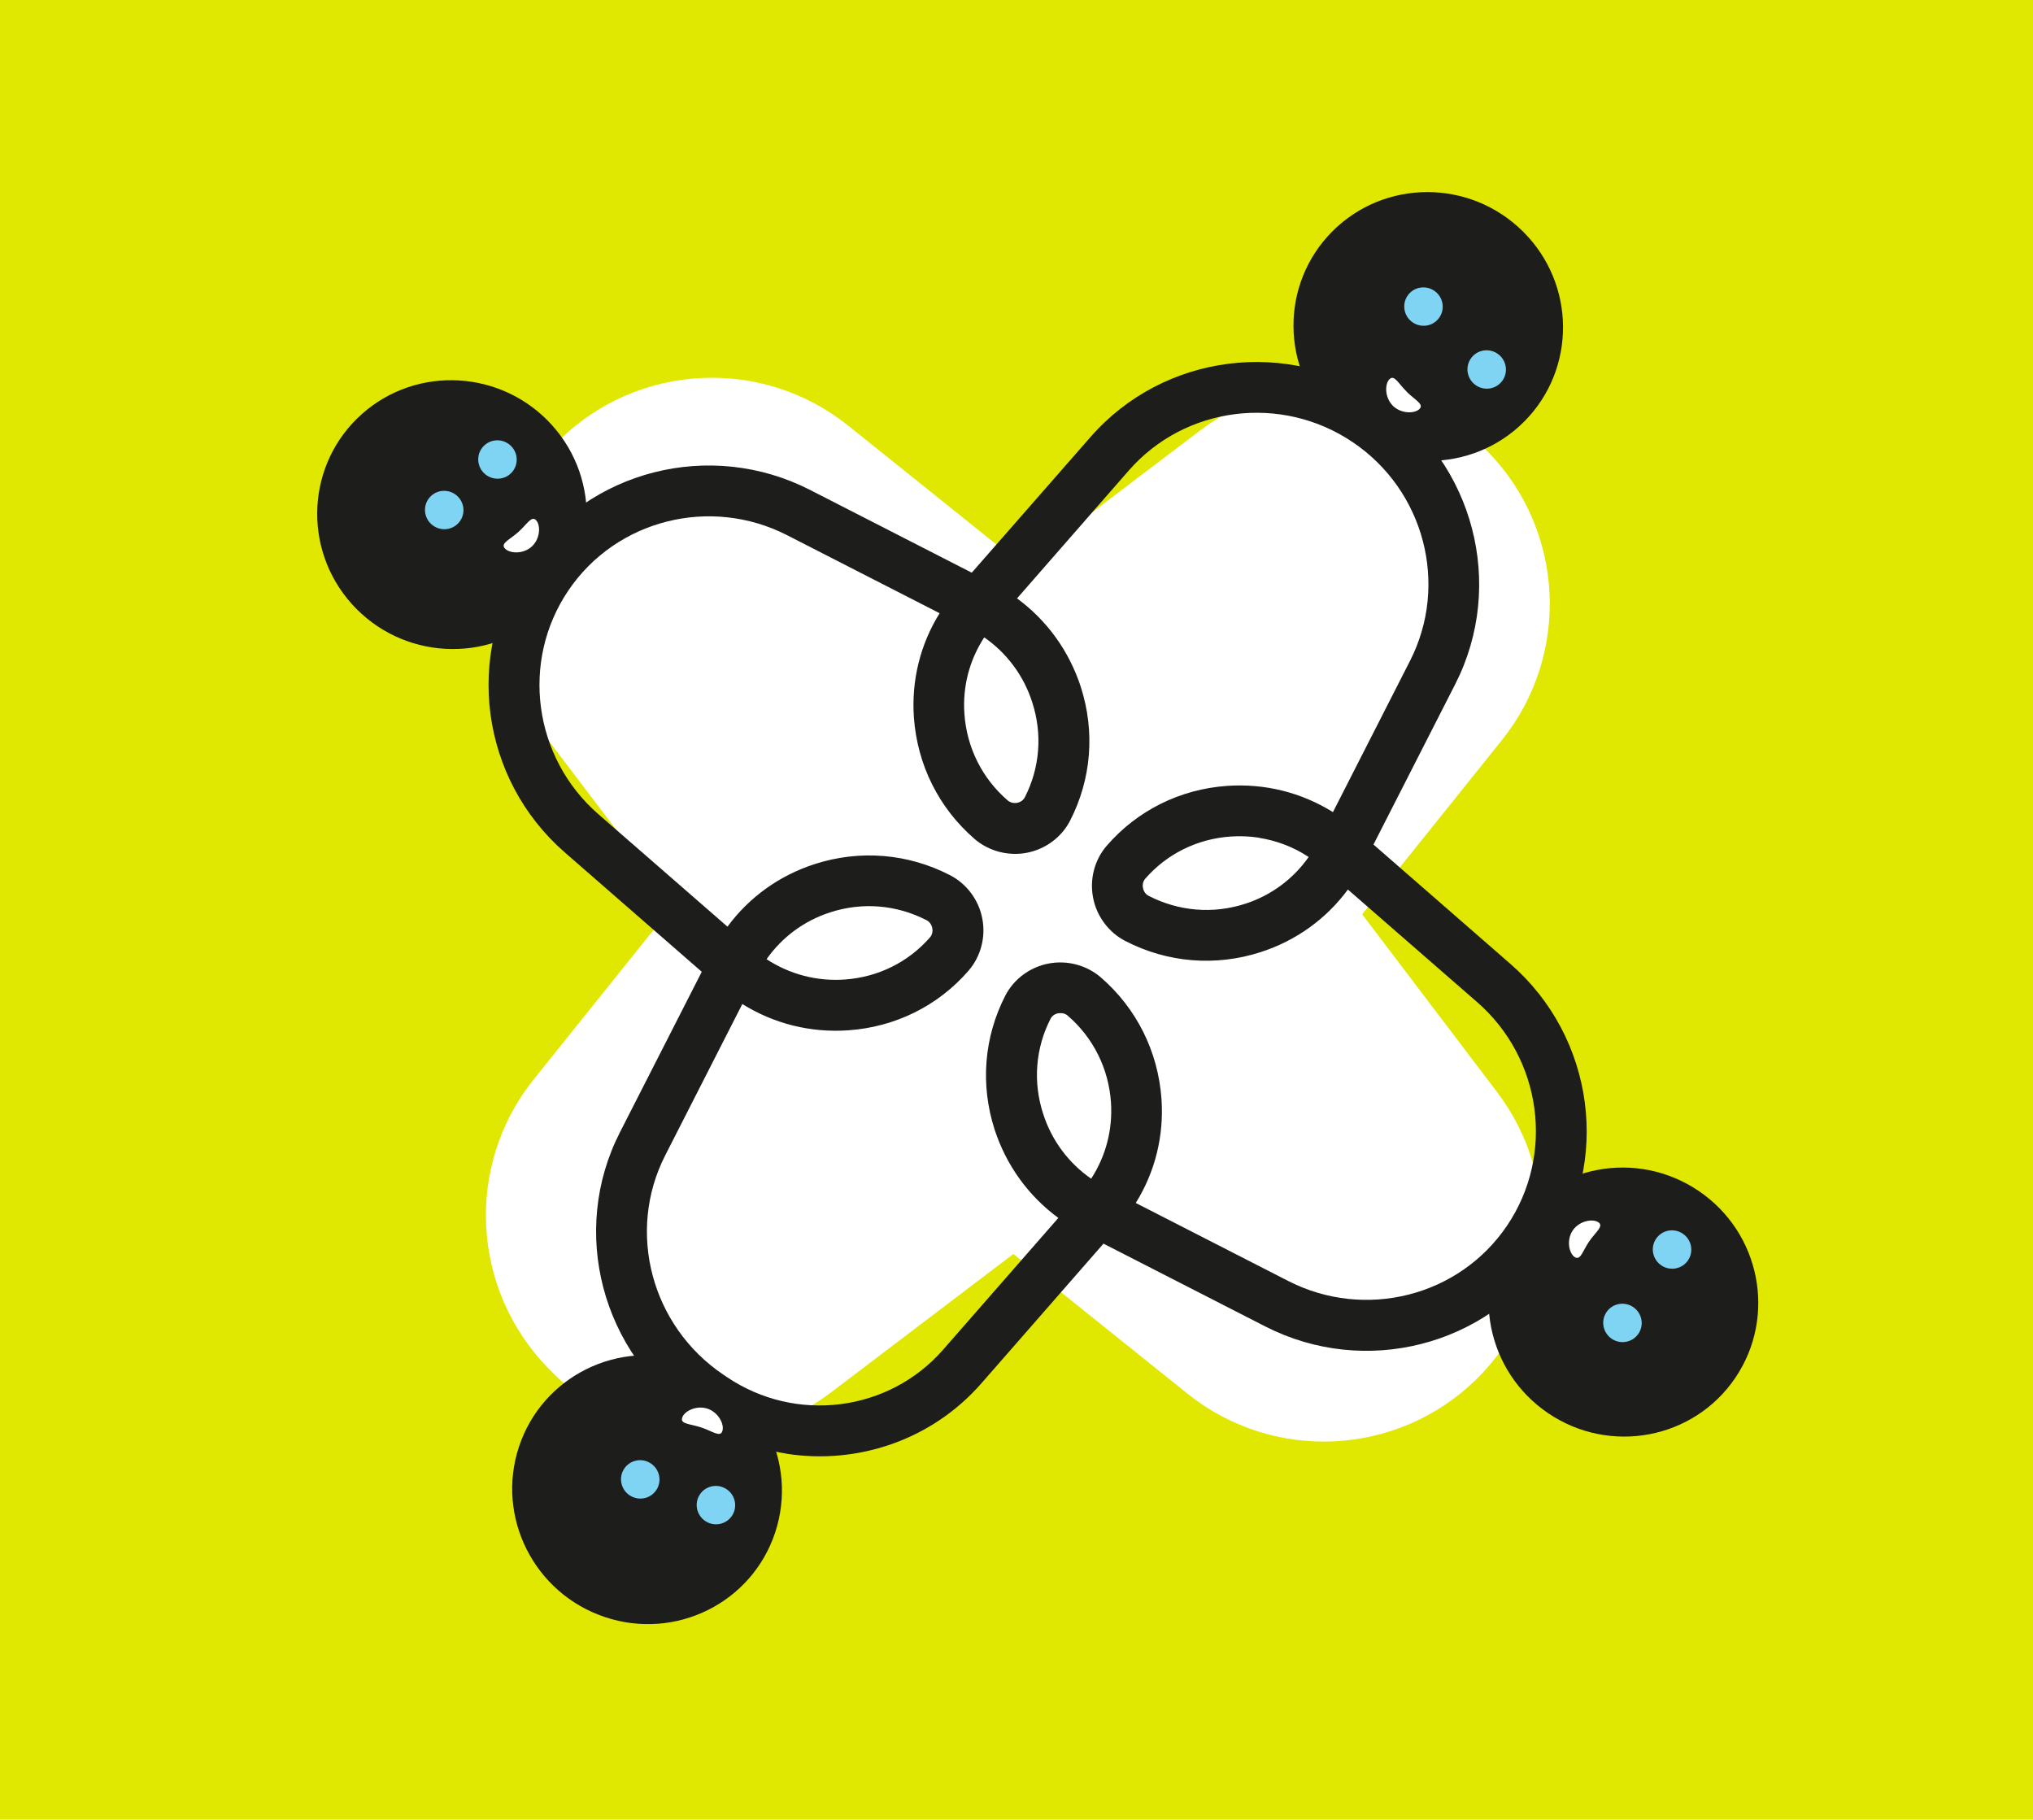 <?xml version="1.0" encoding="UTF-8"?>
<svg xmlns="http://www.w3.org/2000/svg" id="Laag_1" version="1.1" viewBox="0 0 1549.6 1386.9" width="1549.6" height="1386.9" x="0" y="0">
  <!-- Generator: Adobe Illustrator 29.7.1, SVG Export Plug-In . SVG Version: 2.1.1 Build 8)  -->
  <defs>
    <style>
      .st0 {
        fill: #e0e700;
      }

      .st1 {
        fill: #1d1d1b;
      }

      .st2 {
        fill: #fff;
      }

      .st3 {
        fill: #7fd4f4;
      }
    </style>
  </defs>
  <g id="Laag_11">
    <rect class="st0" x="-21.3" y="-93.1" width="1587.2" height="1563.1"/>
  </g>
  <path class="st2" d="M1124.9,1051.7c-60.1,58.5-154.3,63-219.7,10.6l-132.8-106.5-139.1,105.6c-64.8,49.2-156.1,42.3-212.8-15.9l-2.6-2.6c-59-60.6-63.5-154.8-11.1-220.2l106.5-132.8-102.9-135.6c-50.7-66.8-43.6-160.8,16.4-219.3h0c60.1-58.5,154.3-63,219.7-10.6l132.8,106.5,135.6-102.9c66.8-50.7,160.8-43.6,219.3,16.4,58.5,60.1,63,154.3,10.6,219.7l-106.5,132.8,102.9,135.6c50.7,66.8,43.6,160.8-16.4,219.3h0Z"/>
  <g>
    <path class="st1" d="M599.2,1107.9c-23.4-3.6-46.3-12.4-67-26.4l-2.8-1.9c-70.9-48-95.4-141.1-56.9-216.5l62.4-122.4-104.4-91c-64.3-56-76.9-151.2-29.5-221.3,47.5-70.2,140.5-93.8,216.4-55l123.3,63.1,90.5-103.4c55.8-63.8,151-75.8,221.7-28,70.6,47.8,94.8,140.7,56.4,216.2l-62.4,122.4,104.4,91c64.3,56,76.9,151.2,29.5,221.3-47.5,70.2-140.5,93.8-216.4,55l-123.3-63.1-93,106.4c-37.9,43.4-94.6,62.2-148.8,53.7h-.1ZM565.8,765.3l-58.8,115.4c-29.6,58.1-10.6,129.8,44.1,166.9l2.8,1.9c52.6,35.6,123.5,26.7,165-20.8l87.8-100.4c-22.8-16.7-39.7-40.1-48.6-67.4-11-34.2-8.1-70.4,8.2-102.1,6.5-12.6,18.8-21.7,33-24.4s29,1.3,39.7,10.5c27.3,23.6,43.7,56.5,46.3,92.6,2,28.3-4.9,55.8-19.6,79.4l116.3,59.5c58.5,29.9,130.2,11.8,166.7-42.2s26.7-127.3-22.8-170.4l-98.5-85.8c-16.5,22.4-39.5,39-66.5,47.7-34.4,11.1-71.1,8.1-103.2-8.5-12.6-6.5-21.8-18.8-24.5-32.9-2.8-14.2,1.1-29,10.4-39.7,23.3-26.9,55.9-43.1,91.7-45.6,28.7-2,56.7,5,80.7,20l58.8-115.4c29.6-58.1,10.9-129.7-43.6-166.5-54.4-36.8-127.9-27.6-170.8,21.5l-85.2,97.5c22.8,16.7,39.7,40.1,48.6,67.4,11,34.2,8.1,70.4-8.2,102.1-6.5,12.6-18.8,21.7-33,24.4-14.1,2.7-29-1.3-39.7-10.5-27.3-23.6-43.7-56.5-46.3-92.6-2-28.3,4.9-55.9,19.6-79.5l-116.3-59.5c-58.5-29.9-130.2-11.8-166.7,42.2s-26.7,127.2,22.8,170.4l98.5,85.8c16.5-22.4,39.5-39,66.5-47.7,34.4-11.1,71.1-8.1,103.2,8.5,12.6,6.5,21.8,18.8,24.5,32.9,2.8,14.2-1.1,29-10.4,39.8-23.3,26.9-55.9,43-91.7,45.5-28.7,2-56.7-5-80.7-20h0ZM809.7,772.3c-1-.2-2.1,0-3.1,0-2.6.5-4.7,2-5.8,4.1-11.5,22.4-13.6,48.2-5.7,72.5,6.5,20.3,19.3,37.5,36.6,49.5,11.2-17.2,16.5-37.4,15.1-58.3-1.8-25.7-13.5-49.2-33-66-1.1-1-2.5-1.6-4-1.8h0ZM584.3,731.1c17.6,11.5,38.3,17,59.5,15.5,25.5-1.8,48.6-13.2,65.2-32.3,1.5-1.8,2.1-4.3,1.6-6.9-.5-2.6-2.1-4.9-4.3-6-22.9-11.8-49-14-73.5-6-19.9,6.4-36.7,18.9-48.5,35.7ZM959.7,638.5c-7.1-1.1-14.4-1.4-21.7-.9-25.5,1.8-48.6,13.2-65.2,32.3-1.5,1.8-2.1,4.3-1.6,6.9.5,2.6,2.1,4.9,4.3,6,22.9,11.8,49,14,73.5,6.1,19.9-6.4,36.7-18.9,48.5-35.7-11.5-7.6-24.4-12.5-37.8-14.6h0ZM750.2,485.8c-11.2,17.2-16.6,37.4-15.1,58.3,1.8,25.7,13.5,49.2,33,66,1.9,1.6,4.5,2.3,7.2,1.8,2.6-.5,4.7-2,5.8-4.1,11.5-22.4,13.6-48.2,5.7-72.5-6.5-20.3-19.3-37.5-36.6-49.5h0Z"/>
    <ellipse class="st1" cx="1237.4" cy="992.4" rx="102.3" ry="103" transform="translate(-278.1 1460.7) rotate(-55.9)"/>
    <ellipse class="st3" cx="1236.7" cy="1008.3" rx="14.6" ry="14.7" transform="translate(-291.6 1467.1) rotate(-55.9)"/>
    <ellipse class="st3" cx="1274.5" cy="952.4" rx="14.6" ry="14.7" transform="translate(-228.7 1473.8) rotate(-55.9)"/>
    <path class="st2" d="M1200.3,958.2c-4.4-3-6.5-13-1.5-20.4,5-7.3,15.1-9.1,19.5-6.2,4.4,3-2,7.3-7,14.6s-6.6,14.9-11,11.9h0Z"/>
    <path class="st1" d="M1160.8,176.4c40.4,40,40.8,104.9,1,144.9-39.9,40-104.9,40-145.3,0-40.4-40-40.8-104.9-1-144.9,39.9-40,104.9-40,145.3,0Z"/>
    <ellipse class="st3" cx="1085" cy="233.7" rx="14.6" ry="14.7" transform="translate(283.2 1001.1) rotate(-55.9)"/>
    <ellipse class="st3" cx="1133.2" cy="281.6" rx="14.6" ry="14.7" transform="translate(264.7 1062.1) rotate(-55.9)"/>
    <path class="st2" d="M1072.2,298.6c6.3,6.3,13.4,9.4,9.8,13.1-3.7,3.7-14,3.8-20.3-2.4-6.3-6.3-6.3-16.6-2.6-20.3,3.7-3.7,6.8,3.4,13.2,9.6h0Z"/>
    <path class="st1" d="M395.6,1102.6c17.8-53.6,75.9-82.4,129.8-64.3s83.2,76.2,65.4,129.9c-17.8,53.6-75.9,82.4-129.8,64.3-53.9-18.1-83.2-76.2-65.4-129.9h0Z"/>
    <ellipse class="st3" cx="488" cy="1127.6" rx="14.6" ry="14.7" transform="translate(-719.3 899.5) rotate(-55.9)"/>
    <ellipse class="st3" cx="545.7" cy="1147.2" rx="14.6" ry="14.7" transform="translate(-710.2 955.9) rotate(-55.9)"/>
    <path class="st2" d="M520,1080.5c1.6-5,10.8-9.6,19.3-6.8,8.4,2.8,13,12.1,11.3,17.1-1.6,5-7.6,0-16.1-2.8-8.4-2.8-16.2-2.5-14.5-7.4h0Z"/>
    <path class="st1" d="M275.7,315.7c42.1-37.6,107.1-33.8,145.1,8.4,38,42.3,34.6,107.1-7.5,144.7-42.1,37.6-107.1,33.8-145.1-8.4-38-42.3-34.6-107.1,7.5-144.7Z"/>
    <ellipse class="st3" cx="338.6" cy="388.7" rx="14.6" ry="14.7" transform="translate(-173.1 451.2) rotate(-55.9)"/>
    <ellipse class="st3" cx="379.2" cy="350.2" rx="14.6" ry="14.7" transform="translate(-123.4 467.9) rotate(-55.9)"/>
    <path class="st2" d="M395.1,405.5c6.6-5.9,10.1-12.8,13.6-8.9s3.1,14.2-3.5,20.1-16.9,5.2-20.4,1.3c-3.5-3.9,3.7-6.6,10.3-12.5Z"/>
  </g>
</svg>
